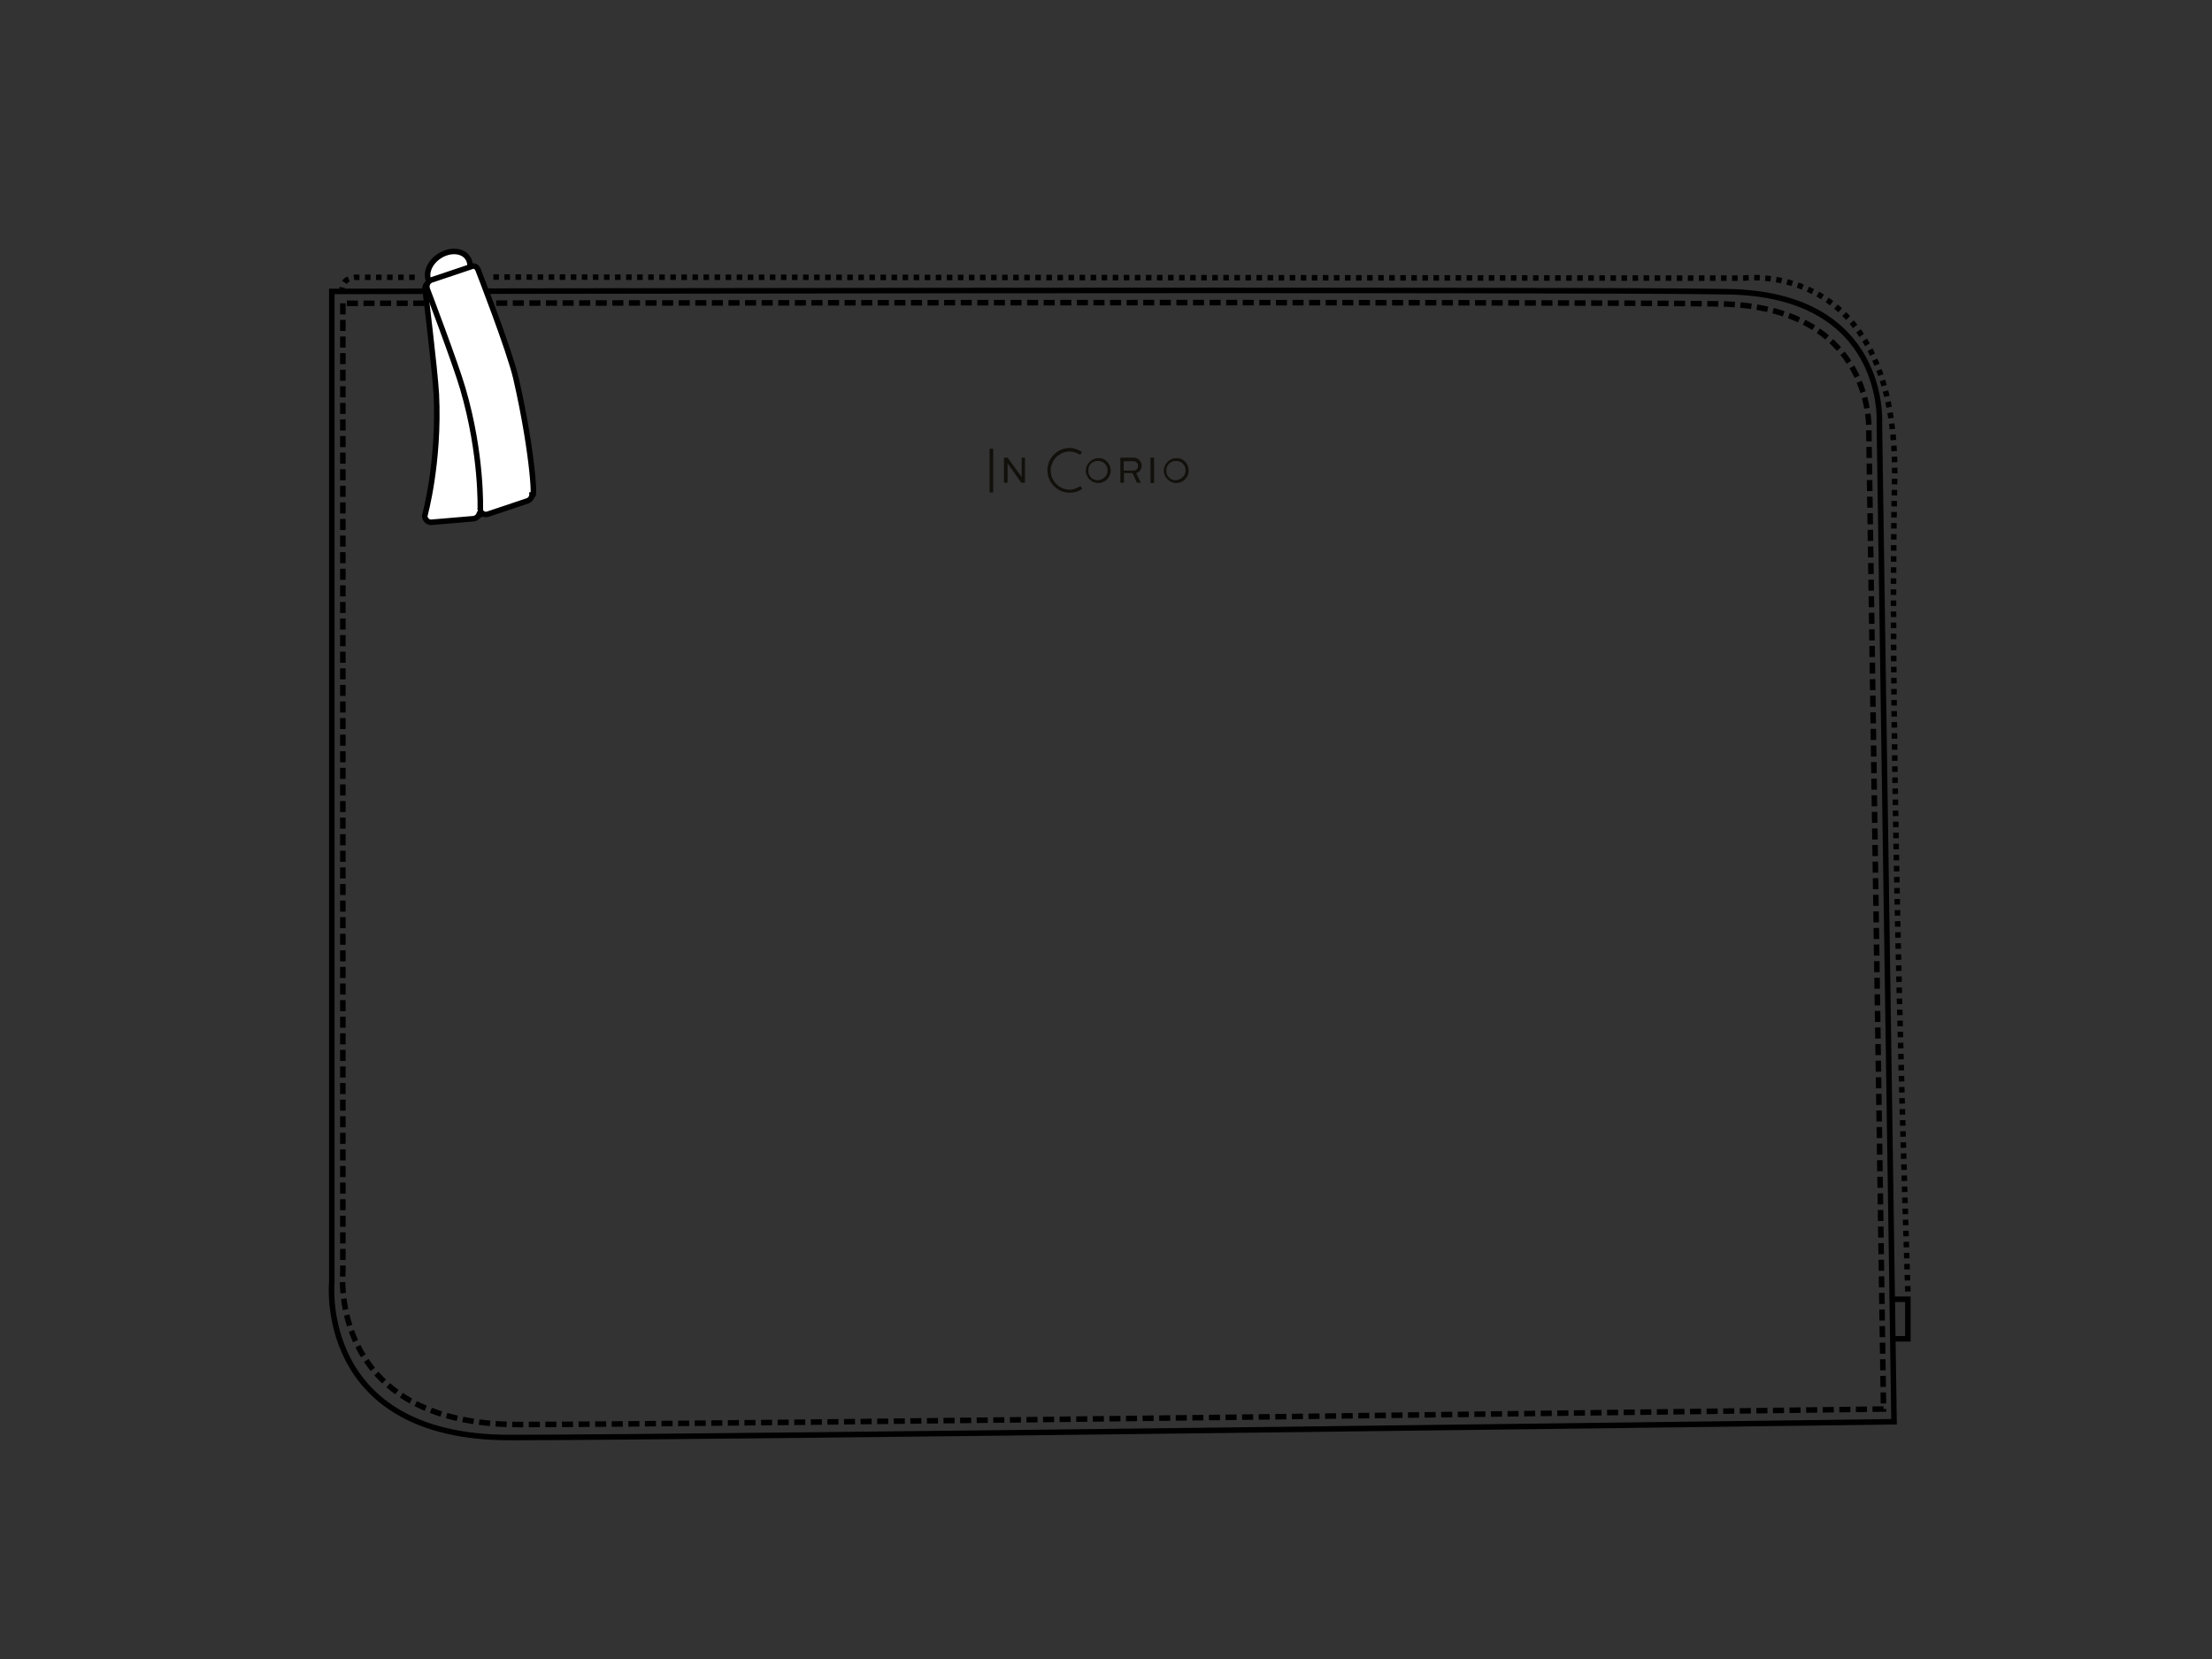 <?xml version="1.0" encoding="utf-8"?>
<!-- Generator: Adobe Illustrator 26.3.1, SVG Export Plug-In . SVG Version: 6.00 Build 0)  -->
<svg version="1.1" id="Calque_1" xmlns="http://www.w3.org/2000/svg" xmlns:xlink="http://www.w3.org/1999/xlink" x="0px" y="0px"
	 viewBox="0 0 800 600" style="enable-background:new 0 0 800 600;" xml:space="preserve">
<rect x="0" y="0" width="800" height="600" fill="#333333" stroke="none"/>
<style type="text/css">
	.st0{fill:none;stroke:#FF0000;stroke-miterlimit:10;}
	.st1{fill:none;stroke:#000000;stroke-width:2;stroke-miterlimit:10;}
	.st2{fill:none;stroke:#000000;stroke-width:2;stroke-miterlimit:10;stroke-dasharray:4,2;}
	.st3{fill:#FFFFFF;stroke:#000000;stroke-width:2;stroke-miterlimit:10;}
	.st4{fill:#FFFFFF;stroke:#000000;stroke-width:2;stroke-miterlimit:10;}
	.st5{fill:none;stroke:#000000;stroke-width:2;stroke-miterlimit:10;stroke-dasharray:2,2;}
	.st6{fill:#12100B;}
</style>
<g id="Calque_1_00000132085539676326541420000016152270829697480099_">
</g>
<g id="Calque_3">
	<path class="st0" d="M603.4,140.6"/>
	<path class="st1" d="M120,105.4v358.1c0,0-5.7,56.4,64.3,56.4s500.7-5.7,500.7-5.7L679.7,153c0,0,3-46.6-54.9-47.5
		C567.2,104.5,120,105.4,120,105.4z"/>
	<path class="st2" d="M124,109.7V460c0,0-5.6,55.2,63.4,55.2s493.8-5.6,493.8-5.6l-5.3-353.2c0,0,2.9-45.6-54.1-46.5
		C564.8,109,124,109.7,124,109.7z"/>
	<ellipse transform="matrix(0.843 -0.538 0.538 0.843 -27.119 102.653)" class="st3" cx="162.3" cy="97.8" rx="8.2" ry="6.2"/>
	<path class="st4" d="M155.9,188.9l15.3-1.3c1.3-0.1,2.3-1.4,2.3-2.6c-0.1,6.4,3.8-12.2,4.2-41.3c0.1-10.5-4.1-40.8-4.1-40.8
		c0-1.4-1-2.4-2.3-2.4l-15.3,1.3c-1.3,0.1-2.3,1.4-2.3,2.6c0,0,3.5,28.3,4.1,38.1c1.2,24.8-4.2,44.1-4.2,44.1
		C153.7,188,154.8,188.9,155.9,188.9z"/>
	<path class="st4" d="M176.3,186l14.6-4.9c1.2-0.5,1.8-1.8,1.4-3.2c1.4,6.3,0.8-12.7-5.7-41.1c-2.4-10.3-13.5-38.7-13.5-38.7
		c-0.4-1.4-1.4-2.3-2.6-1.7l-14.6,4.9c-1.2,0.5-1.8,1.8-1.4,3.2c0,0,10.2,26.8,12.9,36.1c7,23.9,6.3,43.7,6.3,43.7
		C173.8,185.6,175.1,186.3,176.3,186z"/>
	<path class="st5" d="M690,467.1c0,0-6.9-201.4-4.8-292.2c1.9-81.9-54.7-74.3-54.7-74.3l-452.8-0.4"/>
	<path class="st5" d="M150,100.3h-20.7c0,0-5.6-0.5-5.6,4.7"/>
	<path class="st2" d="M690,469.3"/>
	<polyline class="st1" points="684.4,469.9 690,469.9 690,484.2 684.4,484.2 	"/>
	<g>
		<path class="st6" d="M357.9,178.1h1.3v-15.8h-1.3V178.1L357.9,178.1z M386.9,177.1c-3.7,0-6.9-3.1-6.9-6.9s3.1-6.9,6.9-6.9
			c1.4,0,2.6,0.5,3.8,1.2l0.6-1.1c-1.4-0.8-2.9-1.4-4.4-1.4c-4.4,0-8.1,3.6-8.1,8.1c0,4.4,3.6,8.1,8.1,8.1c1.6,0,3.3-0.5,4.5-1.4
			l-0.6-1C389.6,176.5,388.2,177.1,386.9,177.1L386.9,177.1z M428.8,170.2c0-1.9-1.4-3.5-3.5-3.5c-1.9,0-3.5,1.4-3.5,3.5
			c0,2,1.4,3.5,3.5,3.5C427.1,173.5,428.8,172.1,428.8,170.2L428.8,170.2z M429.9,170.2c0,2.5-2.1,4.5-4.5,4.5s-4.5-2.1-4.5-4.5
			s2.1-4.5,4.5-4.5C427.8,165.5,429.9,167.6,429.9,170.2L429.9,170.2z M400.6,170.2c0-1.9-1.4-3.5-3.5-3.5s-3.5,1.4-3.5,3.5
			c0,2,1.4,3.5,3.5,3.5C399,173.5,400.6,172.1,400.6,170.2L400.6,170.2z M401.7,170.2c0,2.5-2.1,4.5-4.5,4.5c-2.5,0-4.5-2.1-4.5-4.5
			s2.1-4.5,4.5-4.5C399.6,165.5,401.7,167.6,401.7,170.2L401.7,170.2z M406.4,170.2h3.5c1,0,1.7-0.7,1.7-1.7c0-1-0.7-1.7-1.7-1.7
			h-3.5V170.2L406.4,170.2z M405.2,174.6v-9.1h1.3l0,0h3.5c1.6,0,2.9,1.4,2.9,2.9c0,1.3-0.8,2.4-2,2.7l1.7,3.5h-1.4l-1.6-3.5h-3.1
			v3.5L405.2,174.6L405.2,174.6z M416.1,165.5v9.2h1.3v-9.2H416.1L416.1,165.5z M370.7,165.5v9.1h-1.3l0,0l-5-7v7h-1.3v-9.1h1.3l0,0
			l5.1,7v-7L370.7,165.5L370.7,165.5z"/>
	</g>
</g>
</svg>
